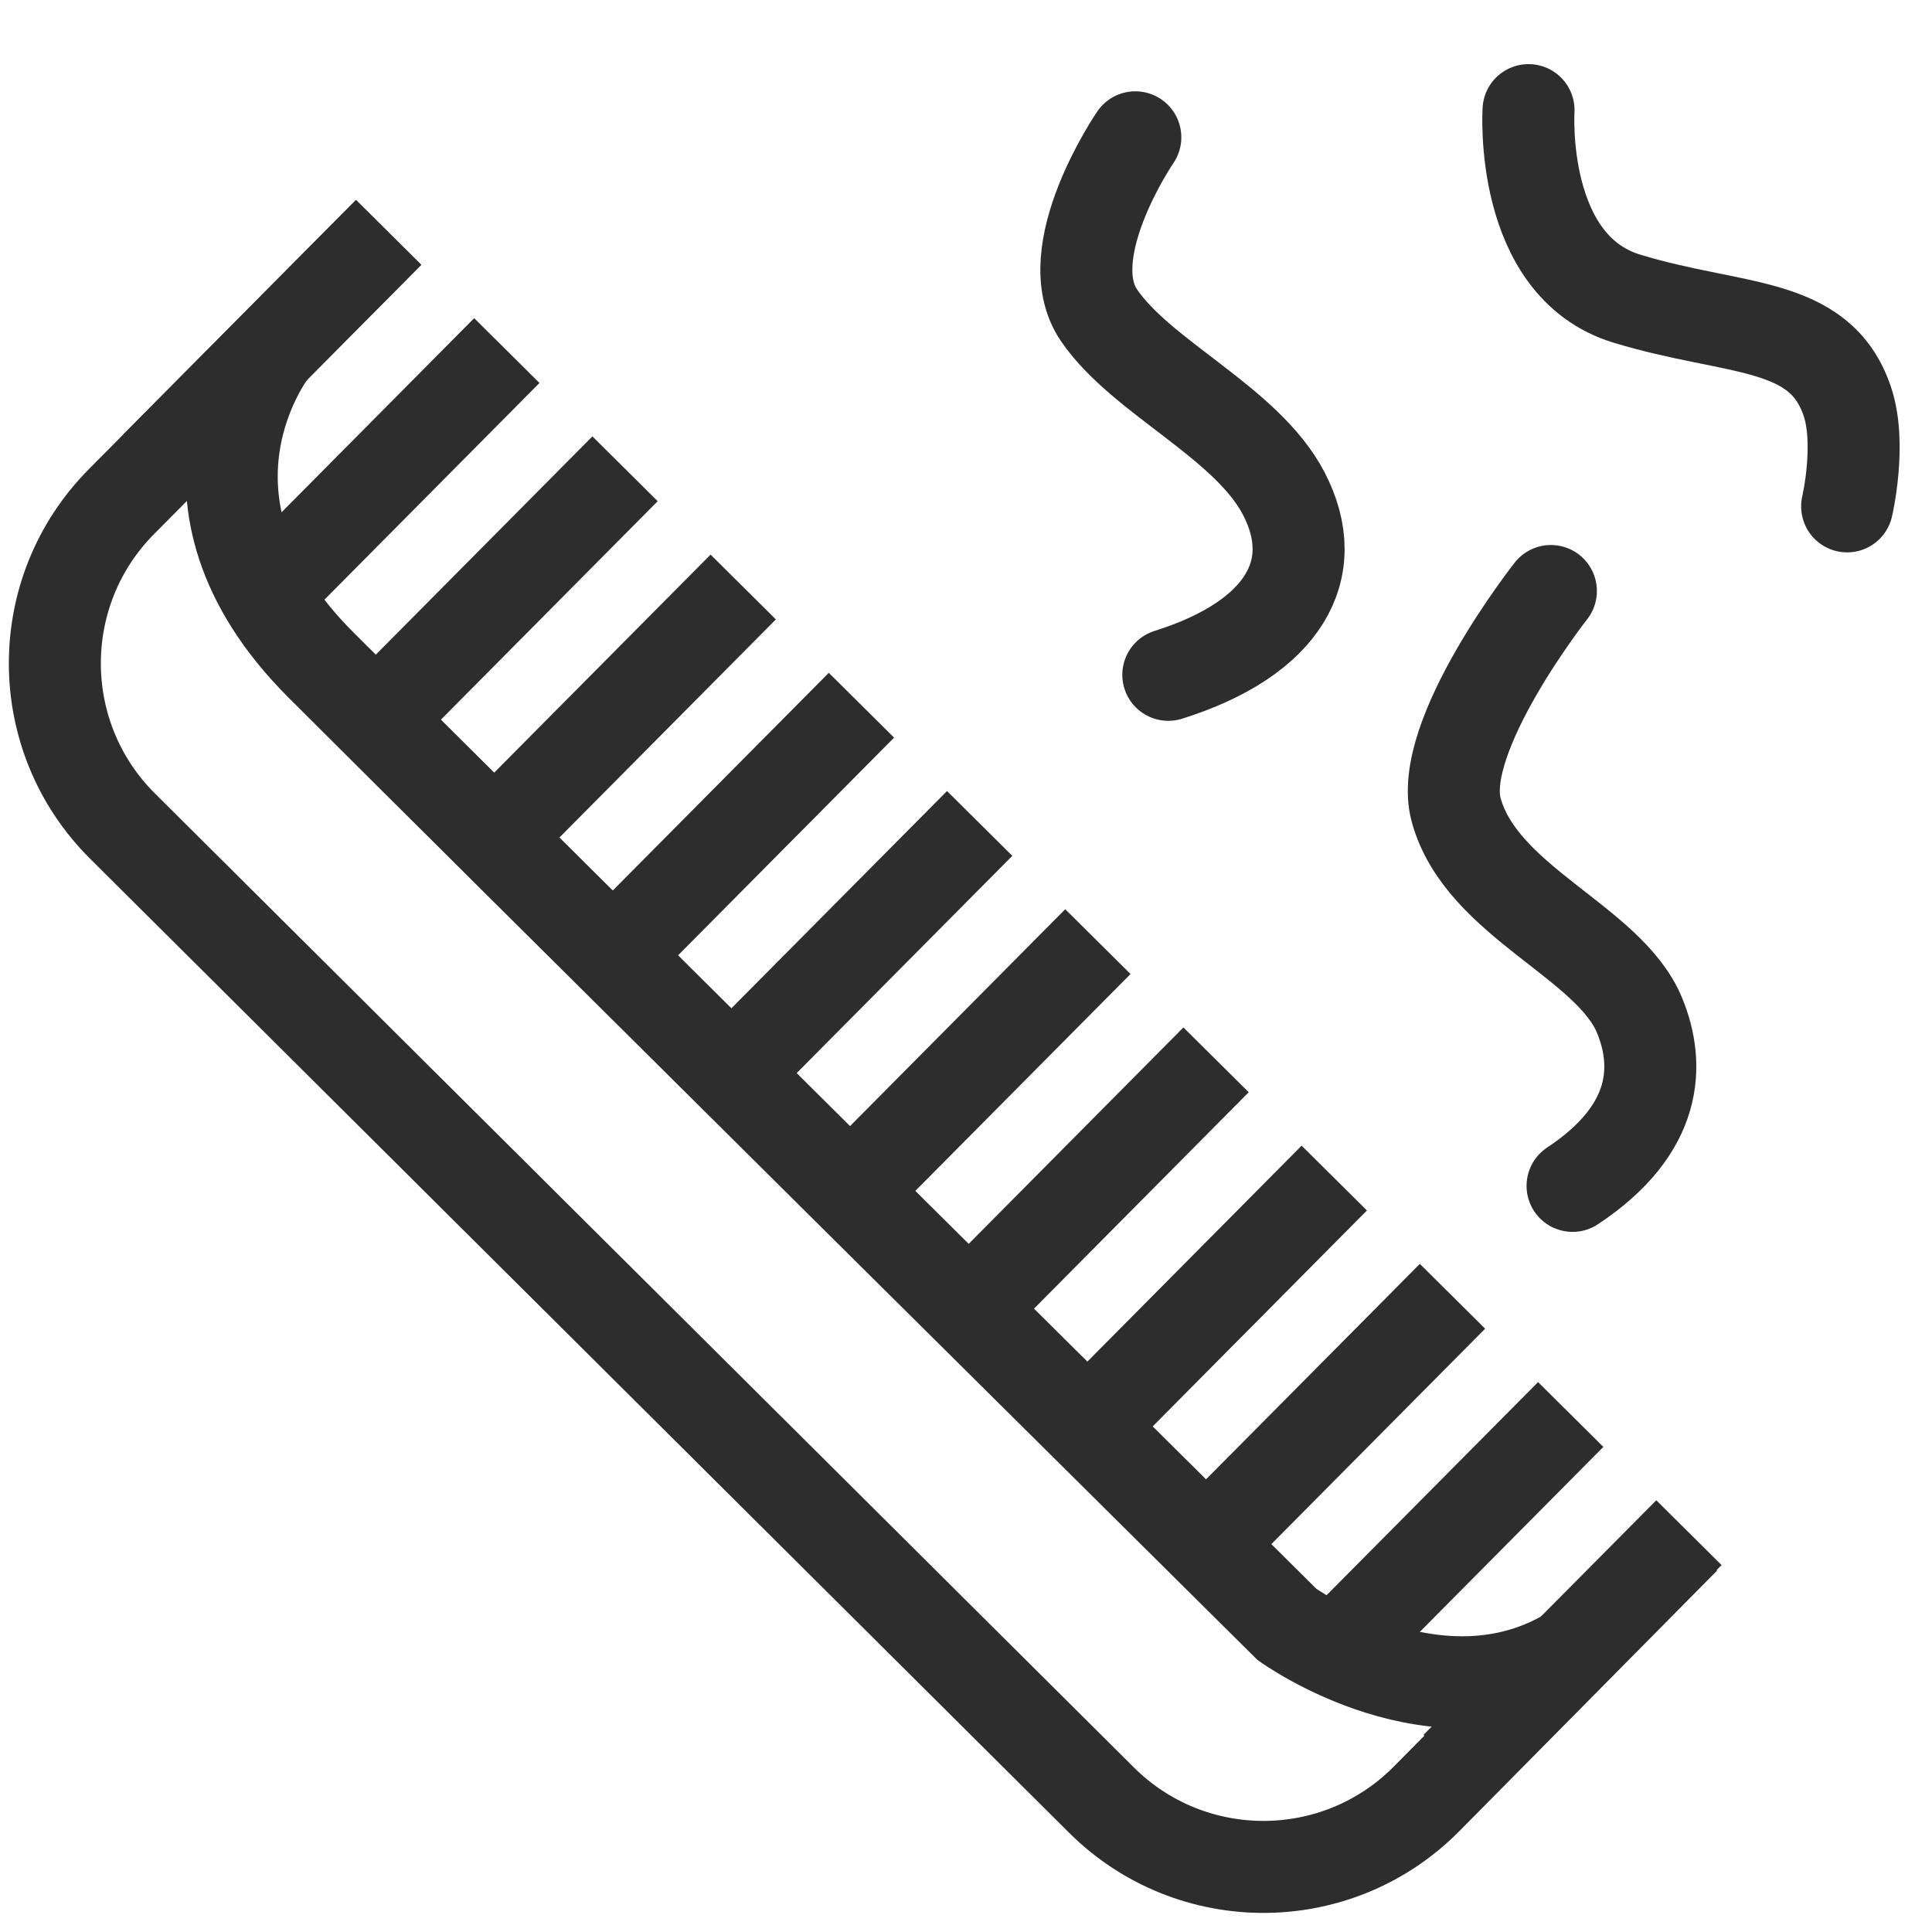 <?xml version="1.0" encoding="UTF-8"?>
<svg xmlns="http://www.w3.org/2000/svg" version="1.1" viewBox="0 0 42 42">
  <!-- Generator: Adobe Illustrator 28.6.0, SVG Export Plug-In . SVG Version: 1.2.0 Build 709)  -->
  <g>
    <g id="Layer_1">
      <path d="M8.448,5.052l-5.807,5.852c-1.94,1.955-1.93,5.112.022,7.054l21.282,21.174c1.958,1.948,5.126,1.936,7.069-.028l5.605-5.666" fill="none" stroke="#2d2d2d" stroke-miterlimit="10" stroke-width="2"/>
      <g>
        <line x1="8.448" y1="5.052" x2="3.388" y2="10.15" fill="none" stroke="#2d2d2d" stroke-miterlimit="10" stroke-width="2"/>
        <line x1="11.018" y1="7.621" x2="5.958" y2="12.72" fill="none" stroke="#2d2d2d" stroke-miterlimit="10" stroke-width="2"/>
        <line x1="13.588" y1="10.191" x2="8.528" y2="15.29" fill="none" stroke="#2d2d2d" stroke-miterlimit="10" stroke-width="2"/>
        <line x1="16.157" y1="12.761" x2="11.098" y2="17.859" fill="none" stroke="#2d2d2d" stroke-miterlimit="10" stroke-width="2"/>
        <line x1="18.727" y1="15.331" x2="13.668" y2="20.429" fill="none" stroke="#2d2d2d" stroke-miterlimit="10" stroke-width="2"/>
        <line x1="21.297" y1="17.901" x2="16.237" y2="22.999" fill="none" stroke="#2d2d2d" stroke-miterlimit="10" stroke-width="2"/>
        <line x1="23.867" y1="20.47" x2="18.807" y2="25.569" fill="none" stroke="#2d2d2d" stroke-miterlimit="10" stroke-width="2"/>
        <line x1="26.436" y1="23.04" x2="21.377" y2="28.139" fill="none" stroke="#2d2d2d" stroke-miterlimit="10" stroke-width="2"/>
        <line x1="29.006" y1="25.61" x2="23.947" y2="30.709" fill="none" stroke="#2d2d2d" stroke-miterlimit="10" stroke-width="2"/>
        <line x1="31.576" y1="28.18" x2="26.517" y2="33.278" fill="none" stroke="#2d2d2d" stroke-miterlimit="10" stroke-width="2"/>
        <line x1="34.146" y1="30.75" x2="29.087" y2="35.848" fill="none" stroke="#2d2d2d" stroke-miterlimit="10" stroke-width="2"/>
        <line x1="36.716" y1="33.319" x2="31.656" y2="38.418" fill="none" stroke="#2d2d2d" stroke-miterlimit="10" stroke-width="2"/>
      </g>
      <path d="M5.918,7.601s-2.563,3.233,1.057,6.853c3.62,3.62,21.003,20.86,21.003,20.86,0,0,3.311,2.386,6.208.584" fill="none" stroke="#2d2d2d" stroke-miterlimit="10" stroke-width="2"/>
      <path d="M24.681,2.985s-1.72,2.509-.788,3.871c.932,1.362,3.207,2.323,4.014,3.871.86,1.649,0,3.154-2.509,3.943" fill="none" stroke="#2d2d2d" stroke-linecap="round" stroke-linejoin="round" stroke-width="2"/>
      <path d="M33.715,12.848s-2.496,3.169-2.059,4.76c.551,2.007,3.336,2.86,3.992,4.478.423,1.042.424,2.446-1.462,3.694" fill="none" stroke="#2d2d2d" stroke-linecap="round" stroke-linejoin="round" stroke-width="2"/>
      <path d="M33.229,2.394s-.216,3.381,2.136,4.098,4.187.459,4.79,2.222c.319.932,0,2.294,0,2.294" fill="none" stroke="#2d2d2d" stroke-linecap="round" stroke-linejoin="round" stroke-width="2"/>
    </g>
  </g>
</svg>